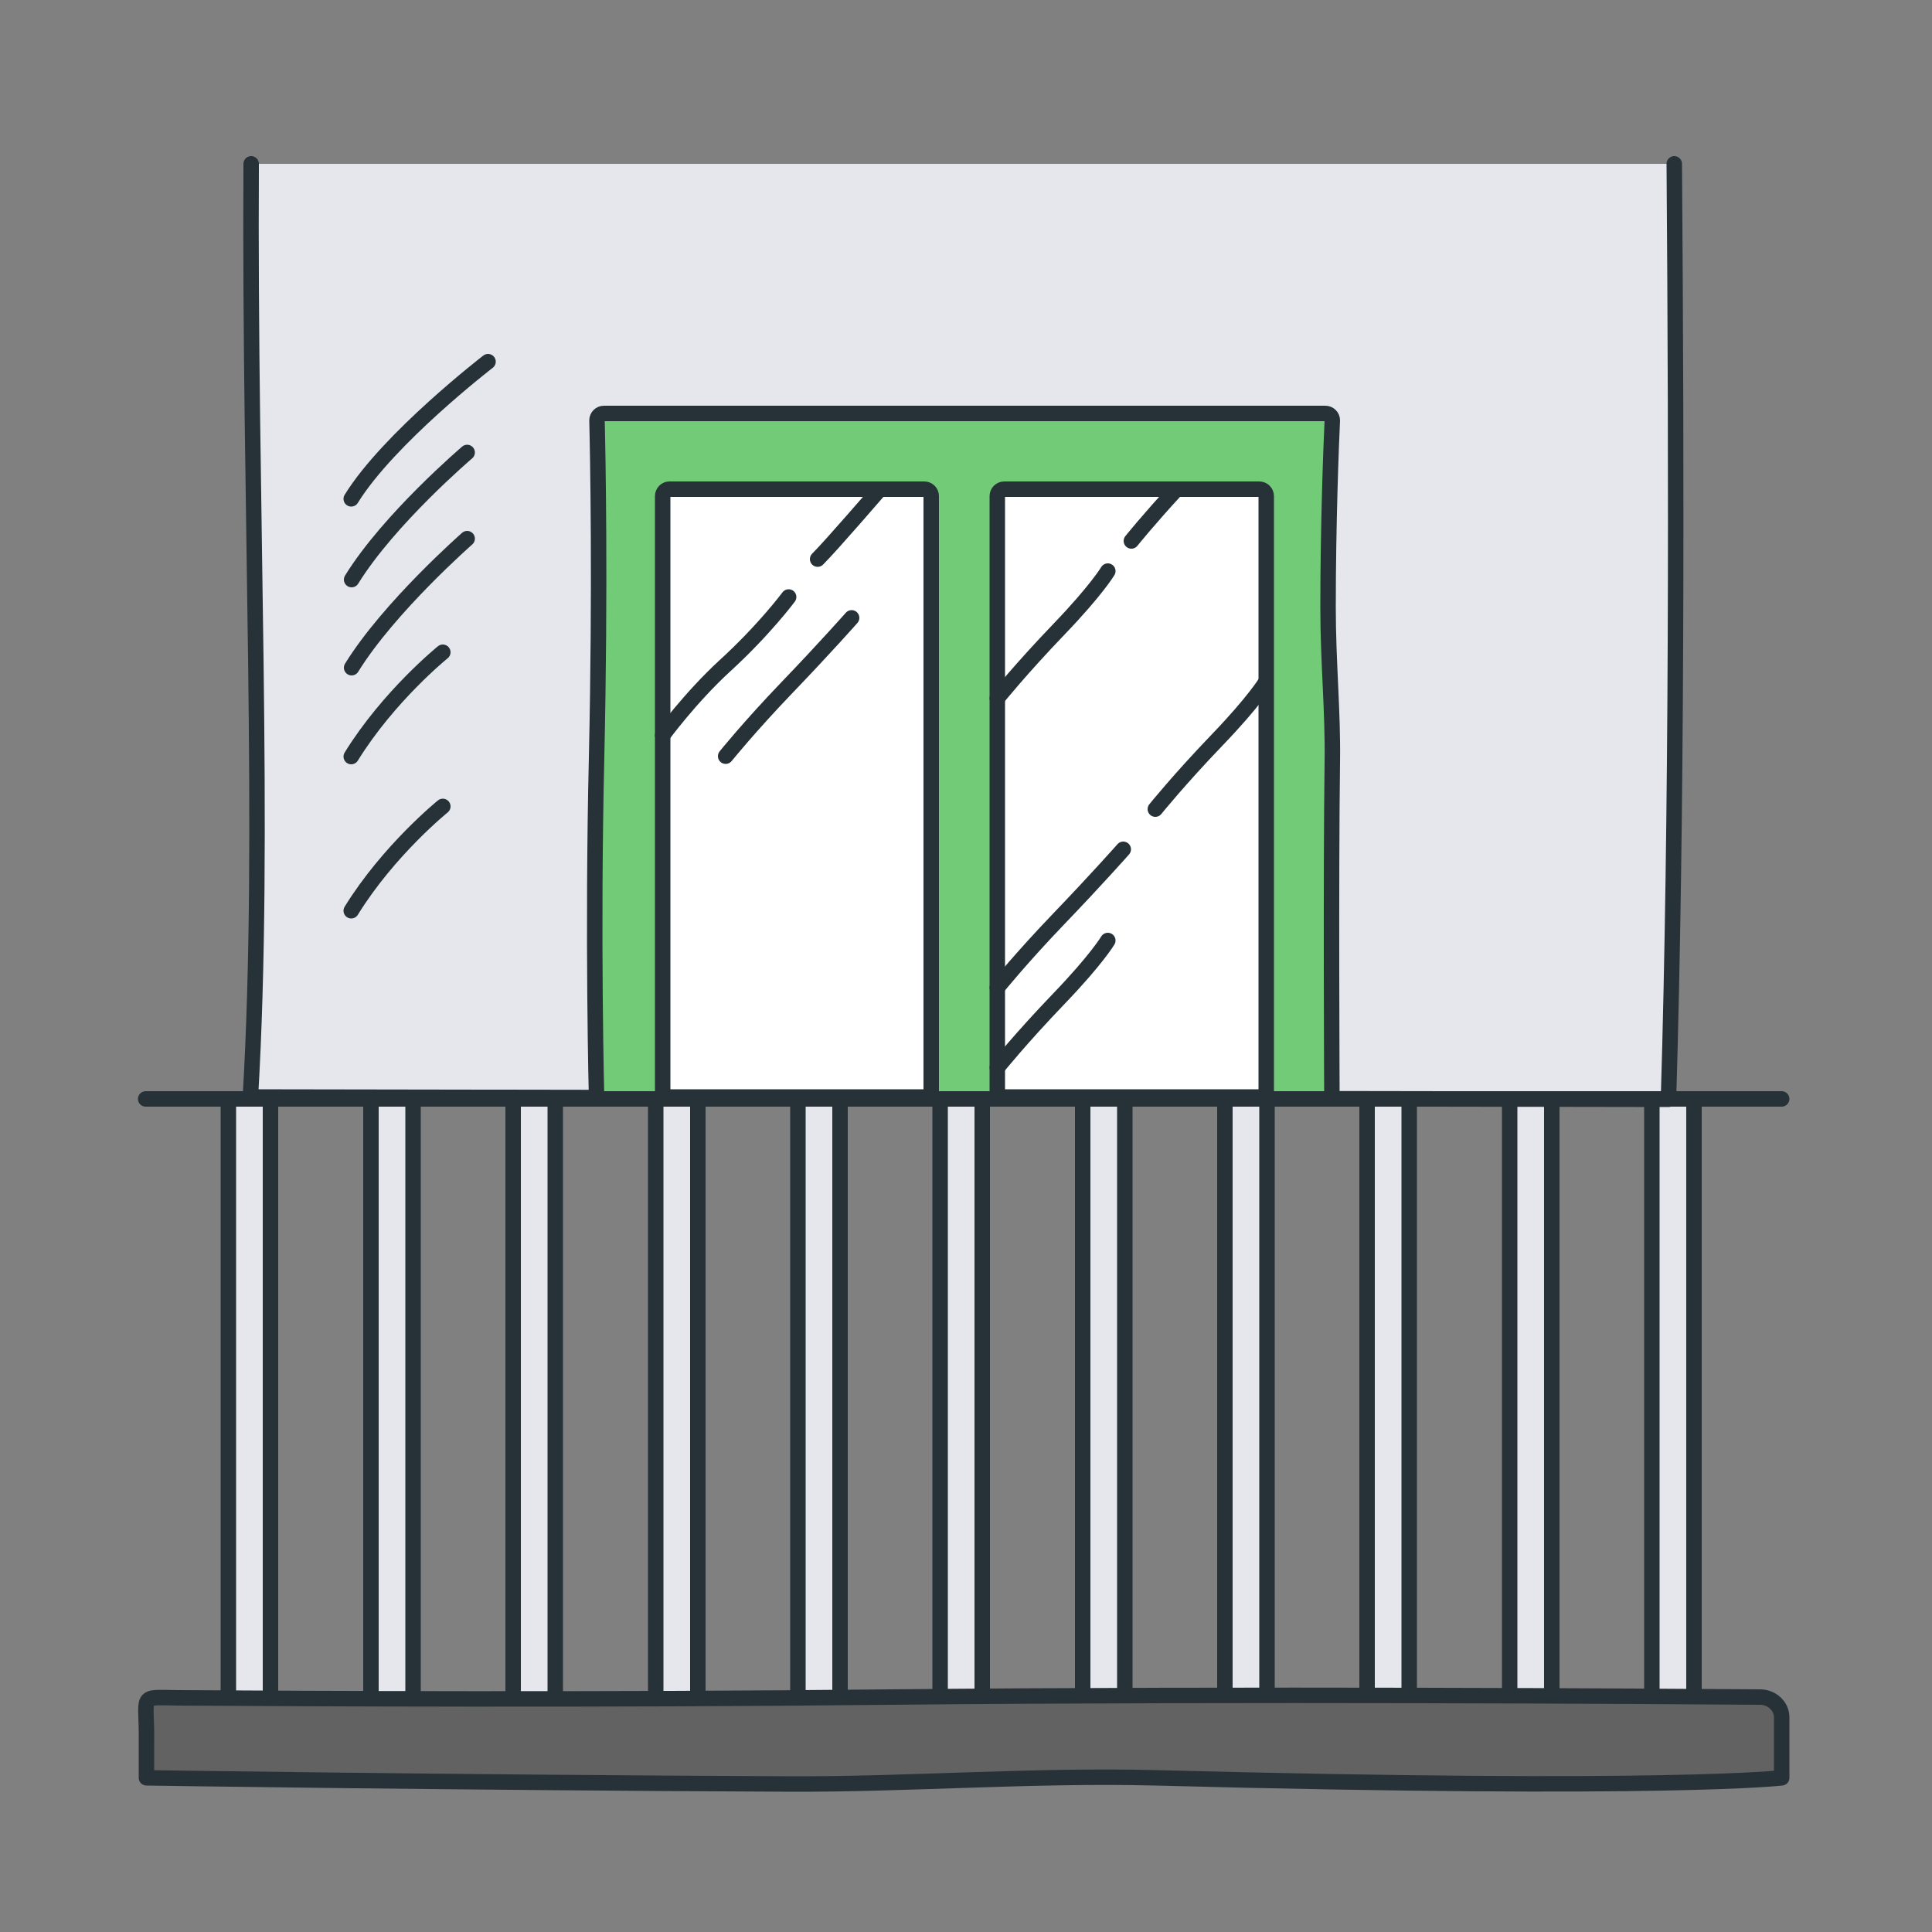 <?xml version="1.0" encoding="UTF-8"?> <svg xmlns="http://www.w3.org/2000/svg" xmlns:xlink="http://www.w3.org/1999/xlink" version="1.1" id="Слой_1" x="0px" y="0px" viewBox="0 0 500 500" xml:space="preserve"><rect x="0" y="0" width="500" height="500" fill="#808080" stroke="none"/> <g> <g> <rect x="59.1" y="284.4" fill="#E5E7EC" stroke="#263238" stroke-width="4" stroke-linecap="round" stroke-linejoin="round" stroke-miterlimit="10" width="10.9" height="159.4"></rect> <rect x="96" y="284.4" fill="#E5E7EC" stroke="#263238" stroke-width="4" stroke-linecap="round" stroke-linejoin="round" stroke-miterlimit="10" width="10.9" height="159.4"></rect> <rect x="132.8" y="284.4" fill="#E5E7EC" stroke="#263238" stroke-width="4" stroke-linecap="round" stroke-linejoin="round" stroke-miterlimit="10" width="10.9" height="159.4"></rect> <rect x="169.7" y="284.4" fill="#E5E7EC" stroke="#263238" stroke-width="4" stroke-linecap="round" stroke-linejoin="round" stroke-miterlimit="10" width="10.9" height="159.4"></rect> <rect x="206.5" y="284.4" fill="#E5E7EC" stroke="#263238" stroke-width="4" stroke-linecap="round" stroke-linejoin="round" stroke-miterlimit="10" width="10.9" height="159.4"></rect> <rect x="243.3" y="284.4" fill="#E5E7EC" stroke="#263238" stroke-width="4" stroke-linecap="round" stroke-linejoin="round" stroke-miterlimit="10" width="10.9" height="159.4"></rect> <rect x="280.2" y="284.4" fill="#E5E7EC" stroke="#263238" stroke-width="4" stroke-linecap="round" stroke-linejoin="round" stroke-miterlimit="10" width="10.9" height="159.4"></rect> <rect x="317" y="284.4" fill="#E5E7EC" stroke="#263238" stroke-width="4" stroke-linecap="round" stroke-linejoin="round" stroke-miterlimit="10" width="10.9" height="159.4"></rect> <rect x="353.8" y="284.4" fill="#E5E7EC" stroke="#263238" stroke-width="4" stroke-linecap="round" stroke-linejoin="round" stroke-miterlimit="10" width="10.9" height="159.4"></rect> <rect x="390.7" y="284.4" fill="#E5E7EC" stroke="#263238" stroke-width="4" stroke-linecap="round" stroke-linejoin="round" stroke-miterlimit="10" width="10.9" height="159.4"></rect> <rect x="427.5" y="284.4" fill="#E5E7EC" stroke="#263238" stroke-width="4" stroke-linecap="round" stroke-linejoin="round" stroke-miterlimit="10" width="10.9" height="159.4"></rect> </g> <path fill="#E5E7EC" stroke="#263238" stroke-width="4" stroke-linecap="round" stroke-linejoin="round" stroke-miterlimit="10" d=" M65,42.4c-0.5,89.3,3.8,173.7-0.2,241.5l367,0.6c2.2-72.7,2.1-161.7,1.5-242.1"></path> <g> <path fill="#72CC77" stroke="#263238" stroke-width="4" stroke-linecap="round" stroke-linejoin="round" stroke-miterlimit="10" d=" M126.3,93.6c0,0-25.7,19.8-35.4,35.5"></path> <path fill="#72CC77" stroke="#263238" stroke-width="4" stroke-linecap="round" stroke-linejoin="round" stroke-miterlimit="10" d=" M120.9,117.1c0,0-20.2,17.2-29.9,32.9"></path> <path fill="#72CC77" stroke="#263238" stroke-width="4" stroke-linecap="round" stroke-linejoin="round" stroke-miterlimit="10" d=" M120.9,139.4c0,0-20.2,17.7-29.9,33.4"></path> <path fill="#72CC77" stroke="#263238" stroke-width="4" stroke-linecap="round" stroke-linejoin="round" stroke-miterlimit="10" d=" M114.6,168.8c0,0-14,11.3-23.7,27"></path> <path fill="#72CC77" stroke="#263238" stroke-width="4" stroke-linecap="round" stroke-linejoin="round" stroke-miterlimit="10" d=" M114.6,208.7c0,0-14,11.3-23.7,27"></path> </g> <path fill="#72CC77" stroke="#263238" stroke-width="4" stroke-linejoin="round" stroke-miterlimit="10" d="M344.7,284.4H154.4 c0,0-1.1-42,0-88.5c1-44.6,0.3-79.1,0.1-87.1c0-1,0.8-1.8,1.8-1.8h88.7h98c1,0,1.8,0.8,1.8,1.8c-0.3,6.2-1.1,26.9-1.1,48.3 c0,14.6,1.3,26.9,1.1,40.2C344.4,226.6,344.7,284.4,344.7,284.4z"></path> <path fill="#626262" stroke="#263238" stroke-width="4" stroke-linejoin="round" stroke-miterlimit="10" d="M461.1,460.1 c0,0-28.6,3.5-162.1,0c-31.3-0.8-63.5,1.7-94.3,1.6c-90-0.4-166.8-1.6-166.8-1.6V451c0.2-12.9-2.4-11.7,8.2-11.6 c31.5,0.2,109.4,0.6,184.2-0.2c91.1-0.9,199.6-0.2,225.2,0c3.1,0,5.6,2.4,5.6,5.2V460.1z"></path> <line fill="none" stroke="#263238" stroke-width="4" stroke-linecap="round" stroke-linejoin="round" stroke-miterlimit="10" x1="37.7" y1="284.4" x2="461.1" y2="284.4"></line> <g> <path fill="#FFFFFF" stroke="#263238" stroke-width="4" stroke-linejoin="round" stroke-miterlimit="10" d="M258.1,128.4v155.5 h69.6V128.4c0-1-0.8-1.8-1.8-1.8h-66C258.9,126.6,258.1,127.4,258.1,128.4z"></path> <path fill="#FFFFFF" stroke="#263238" stroke-width="4" stroke-linejoin="round" stroke-miterlimit="10" d="M171.5,128.4v155.5 H241V128.4c0-1-0.8-1.8-1.8-1.8h-66C172.3,126.6,171.5,127.4,171.5,128.4z"></path> </g> <path fill="#626262" stroke="#263238" stroke-width="4" stroke-linecap="round" stroke-linejoin="round" stroke-miterlimit="10" d=" M171.5,190.3c0,0,7.1-9.7,16-17.9c10.3-9.4,16.6-17.9,16.6-17.9"></path> <path fill="#626262" stroke="#263238" stroke-width="4" stroke-linecap="round" stroke-linejoin="round" stroke-miterlimit="10" d=" M187.8,195.7c0,0,6.2-7.7,16-17.9c9.7-10.1,16.6-17.9,16.6-17.9"></path> <path fill="#626262" stroke="#263238" stroke-width="4" stroke-linecap="round" stroke-linejoin="round" stroke-miterlimit="10" d=" M258.1,255.6c0,0,6.2-7.7,16-17.9c9.7-10.1,16.6-17.9,16.6-17.9"></path> <path fill="#626262" stroke="#263238" stroke-width="4" stroke-linecap="round" stroke-linejoin="round" stroke-miterlimit="10" d=" M299,209.4c0,0,6.2-7.7,16-17.9c9.7-10.1,12.6-15,12.6-15"></path> <path fill="#626262" stroke="#263238" stroke-width="4" stroke-linecap="round" stroke-linejoin="round" stroke-miterlimit="10" d=" M258.1,276.3c0,0,6.2-7.7,16-17.9c9.7-10.1,12.6-15,12.6-15"></path> <path fill="#626262" stroke="#263238" stroke-width="4" stroke-linecap="round" stroke-linejoin="round" stroke-miterlimit="10" d=" M258.1,180.7c0,0,6.2-7.7,16-17.9c9.7-10.1,12.6-15,12.6-15"></path> <path fill="#626262" stroke="#263238" stroke-width="4" stroke-linecap="round" stroke-linejoin="round" stroke-miterlimit="10" d=" M292.8,140c0,0,4.4-5.5,11.7-13.4"></path> <path fill="#626262" stroke="#263238" stroke-width="4" stroke-linecap="round" stroke-linejoin="round" stroke-miterlimit="10" d=" M227.7,126.6c0,0-12.4,14.4-16.1,18.1"></path> </g> </svg> 